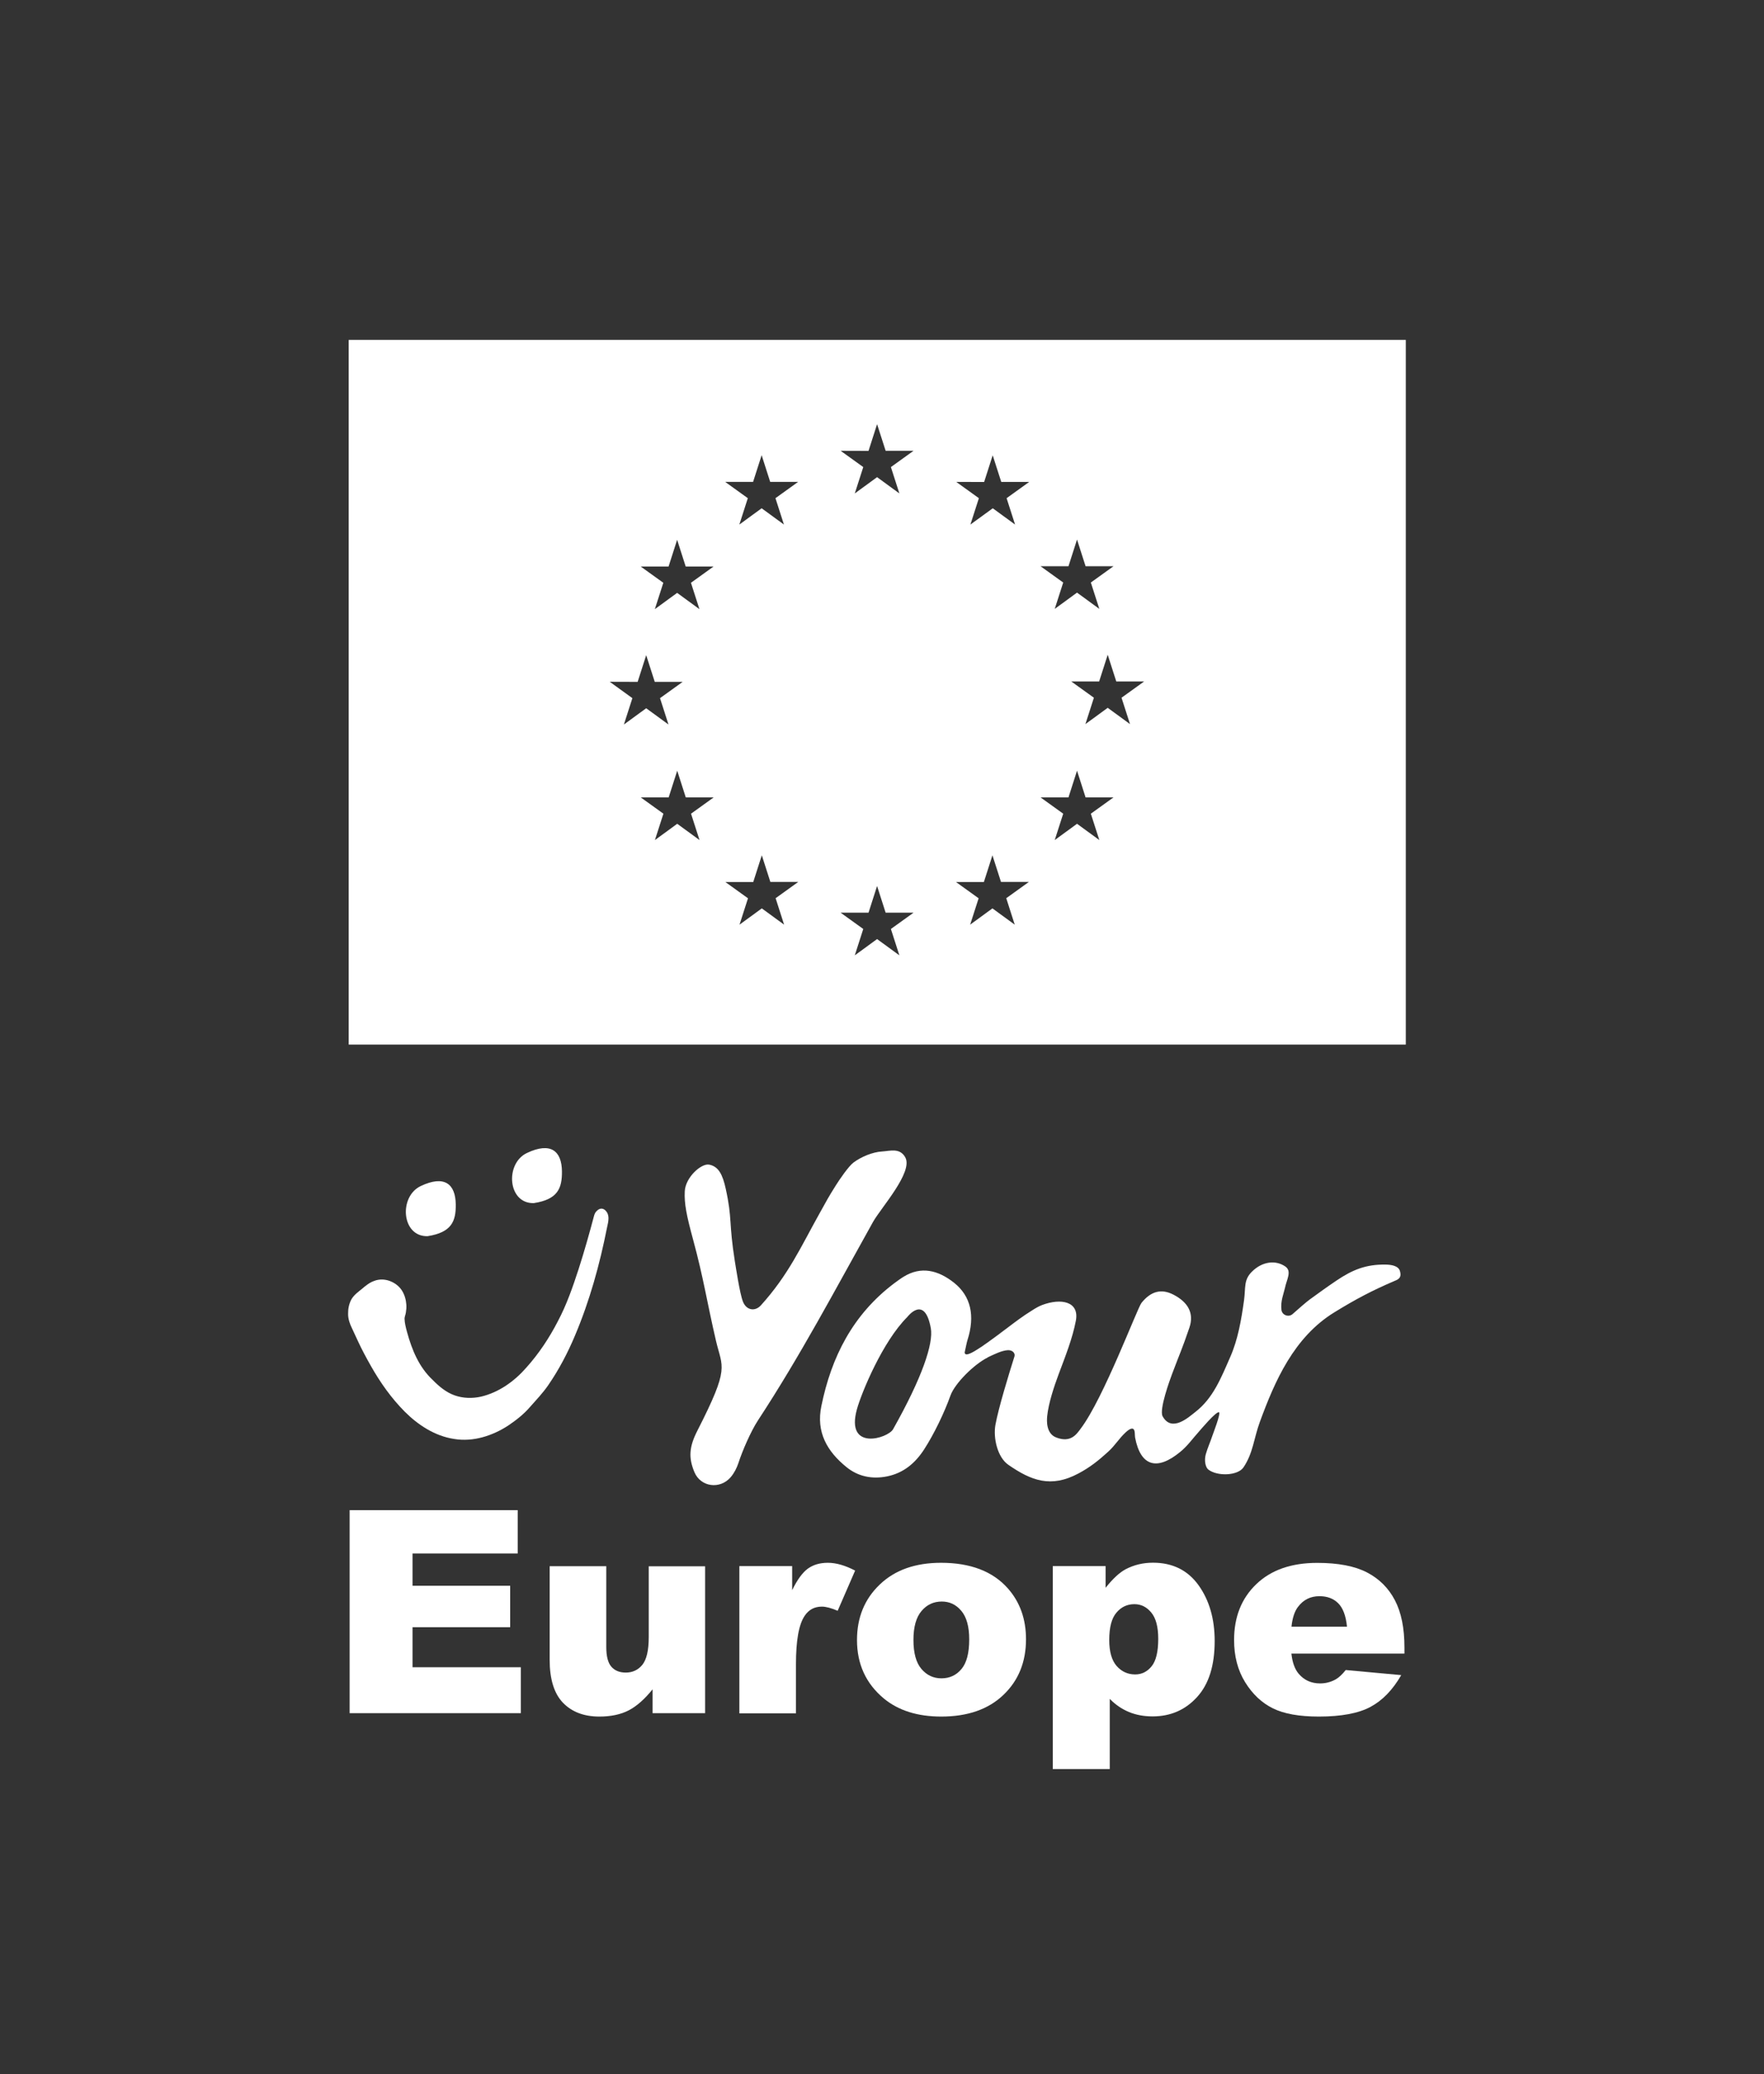 <?xml version="1.0" encoding="utf-8"?>
<!-- Generator: Adobe Illustrator 24.0.3, SVG Export Plug-In . SVG Version: 6.00 Build 0)  -->
<svg version="1.1" xmlns="http://www.w3.org/2000/svg" xmlns:xlink="http://www.w3.org/1999/xlink" x="0px" y="0px"
	 viewBox="0 0 208.12 244.67" style="enable-background:new 0 0 208.12 244.67;" xml:space="preserve">
<rect x="0" y="0" width="208.12" height="244.67" fill="#333333" stroke="none"/>
<style type="text/css">
	.st0{fill:#2DAAE1;}
	.st1{fill:#164194;}
	.st2{fill:#FFFFFF;}
</style>
<g id="Layer_2">
</g>
<g id="Layer_1">
	<path class="st2" d="M87.65,153.54c0.4,1.04,1.43,1.21,2.12,0.45c3.27-3.62,4.71-6.89,6.95-10.9c0.87-1.56,0.96-1.77,1.91-3.28
		c0.39-0.62,1.48-2.23,2.07-2.67c0.91-0.68,2.27-1.24,3.35-1.3c0.99-0.06,2.1-0.46,2.75,0.68c0.98,1.73-2.85,5.94-3.8,7.63
		c-4.48,8.02-8.54,15.73-13.58,23.42c-0.83,1.27-1.83,3.57-2.3,5.02c-0.2,0.6-0.49,1.17-0.91,1.67c-1.26,1.47-3.54,1.17-4.28-0.59
		c-0.7-1.68-0.65-2.95,0.36-4.92c3.85-7.54,2.93-7.36,2.18-10.59c-1.07-4.6-1.45-7.33-2.69-11.9c-0.79-2.9-1.06-4.28-0.99-5.72
		c0.08-1.65,1.94-3.32,2.87-3.15c1.13,0.21,1.6,1.2,1.96,2.83c0.8,3.62,0.34,3.93,1.08,8.58C86.81,149.44,87.27,152.56,87.65,153.54
		z"/>
	<g>
		<path class="st2" d="M117.49,157.65c0.4-0.29,0.79-0.58,1.18-0.88C118.5,156.88,118.04,157.23,117.49,157.65z M117.49,157.65
			c-0.19,0.14-0.37,0.28-0.55,0.41C117.12,157.92,117.31,157.78,117.49,157.65z"/>
		<path class="st2" d="M165.17,149.95c-0.18-0.63-1.02-0.76-1.71-0.77c-2.29-0.03-3.87,0.6-5.77,1.88c-1.4,0.95-1.81,1.26-3.18,2.25
			c-0.37,0.26-1.59,1.34-2.01,1.71c-0.46,0.41-1.23,0.13-1.31-0.48c-0.13-1.05,0.26-1.92,0.41-2.6c0.19-0.97,0.85-1.97,0.05-2.53
			c-1.13-0.79-2.72-0.62-3.95,0.61c-0.99,0.98-0.72,1.87-0.93,3.4c-0.32,2.28-0.71,4.6-1.64,6.7c-1.06,2.41-2,4.84-4.13,6.47
			c-0.71,0.55-2.75,2.45-3.83,0.49c-0.44-0.79,0.88-4.36,1.09-4.93c0.99-2.64,1.16-2.87,2.07-5.54c0.57-1.69-0.16-2.99-1.88-3.88
			c-1.41-0.73-2.65-0.43-3.77,0.96c-0.5,0.61-4.48,11.3-7.19,14.86c-0.45,0.6-1.15,1.71-2.89,1.02c-1.17-0.46-1.11-1.93-1.05-2.52
			c0.15-1.5,0.81-3.49,1.34-4.91c0.82-2.19,1.64-4.24,2.04-6.33c0.44-2.31-1.78-2.69-3.98-1.86c-0.41,0.16-0.81,0.39-1.19,0.64
			c-1.03,0.63-2.02,1.38-3.02,2.14c-0.01,0.01-0.03,0.02-0.04,0.03c-0.57,0.44-1.15,0.87-1.74,1.29c-0.25,0.19-0.51,0.37-0.77,0.55
			c-0.21,0.15-0.41,0.3-0.62,0.42c-0.76,0.51-1.42,0.85-1.64,0.73c-0.09-0.04-0.13-0.15-0.11-0.24c0.08-0.35,0.25-1.22,0.32-1.41
			c0.93-2.9,0.39-5.2-1.57-6.77c-1.89-1.5-3.91-1.99-5.97-0.71c-0.39,0.24-0.76,0.52-1.13,0.79c-4.86,3.68-7.38,8.67-8.56,14.44
			c-0.65,3.1,0.68,5.38,2.97,7.23c1.36,1.1,3.01,1.45,4.81,1.08c1.95-0.41,3.29-1.57,4.33-3.16c1.18-1.82,2.4-4.36,3.12-6.38
			c0.52-1.43,2.77-3.67,4.39-4.48l0.01-0.02c0.79-0.37,1.62-0.79,2.34-0.84c0.51-0.04,0.96,0.3,0.79,0.79
			c-0.64,2.02-1.88,6.07-2.23,8.03c-0.27,1.53,0.23,3.81,1.54,4.71c2.69,1.86,5.01,2.75,8.26,1.01c1.36-0.72,2.37-1.53,3.49-2.55
			c0.86-0.78,1.27-1.55,2.08-2.3c0.22-0.2,0.67-0.58,0.91-0.39c0.22,0.17,0.15,0.72,0.2,1c0.65,3.42,2.6,3.94,5.31,1.71
			c0.89-0.72,1.44-1.54,2.2-2.38c0.15-0.17,2.11-2.51,2.4-2.3c0.21,0.15-0.71,2.52-0.78,2.73c-0.27,0.82-0.55,1.39-0.79,2.22
			c-0.2,0.72-0.04,1.54,0.3,1.8c1.05,0.82,3.48,0.74,4.15-0.26c1.14-1.69,1.22-3.43,1.93-5.36c1.76-4.8,4.01-10,8.81-12.94
			c2.49-1.53,4.45-2.57,7.13-3.71C165.06,150.9,165.38,150.66,165.17,149.95z M105.37,168.6c-0.6,1.08-5.65,2.64-4.27-2.35
			c0.54-1.95,3.03-7.99,5.95-10.89c0,0,2.04-2.71,2.77,1.33C110.14,158.5,108.81,162.49,105.37,168.6z"/>
	</g>
	<g>
		<g>
			<path class="st2" d="M71.48,142.91 M71.3,142.76"/>
			<g>
				<path class="st2" d="M71.79,143.72c0,0.37-0.09,0.73-0.17,1.08c-0.86,4.36-2.05,8.66-3.78,12.75c-0.86,2.05-1.9,4.03-3.16,5.86
					c-0.64,0.93-1.41,1.73-2.14,2.56c-0.73,0.85-1.62,1.55-2.55,2.18c-1.86,1.22-4.16,1.98-6.42,1.6c-2.26-0.34-4.25-1.65-5.82-3.22
					c-1.58-1.59-2.88-3.43-3.98-5.37c-0.55-0.97-1.08-1.95-1.55-2.97l-0.7-1.51c-0.24-0.48-0.46-1.1-0.45-1.68
					c-0.01-0.6,0.1-1.18,0.4-1.74c0.33-0.54,0.82-0.87,1.24-1.22c0.4-0.34,0.89-0.75,1.46-0.94c0.57-0.22,1.23-0.2,1.8,0.01
					c0.57,0.21,1.09,0.58,1.43,1.1c0.34,0.52,0.5,1.12,0.54,1.7c0.02,0.3,0,0.6-0.05,0.9c-0.04,0.3-0.18,0.59-0.16,0.77
					c0.01,0.48,0.15,1.03,0.29,1.55c0.58,2.12,1.42,4.16,3.03,5.66c0.76,0.78,1.6,1.47,2.59,1.82c0.99,0.35,2.08,0.38,3.11,0.15
					c2.09-0.49,3.93-1.8,5.36-3.44c1.46-1.63,2.69-3.48,3.7-5.44c1.04-1.95,1.76-4.04,2.45-6.15c0.68-2.11,1.28-4.24,1.85-6.39
					c0.02-0.04,0.02-0.05,0.03-0.07l0.02-0.06c0.02-0.04,0.03-0.07,0.06-0.11c0,0-0.01,0,0-0.01l0.01-0.02v-0.01
					c0.17-0.22,0.39-0.46,0.71-0.48c0.33,0,0.55,0.24,0.7,0.49c0.06,0.1,0.07,0.18,0.1,0.27C71.78,143.46,71.79,143.59,71.79,143.72
					z"/>
			</g>
		</g>
		<path class="st2" d="M50.44,145.83c-3.08,0.07-3.41-4.67-0.81-5.91c2.84-1.35,4.11-0.22,4.14,2.16
			C53.8,144.08,53.27,145.39,50.44,145.83z"/>
		<path class="st2" d="M62.97,141.93c-3.08,0.07-3.41-4.67-0.81-5.91c2.84-1.35,4.11-0.22,4.14,2.16
			C66.32,140.19,65.8,141.5,62.97,141.93z"/>
	</g>
	<g>
		<path class="st2" d="M41.25,178.15h19.83v5.11H48.67v3.81h11.52v4.89H48.67v4.72h12.78v5.42H41.25V178.15z"/>
		<path class="st2" d="M83.2,202.1h-6.21v-2.81c-0.93,1.15-1.86,1.98-2.8,2.47c-0.94,0.49-2.1,0.74-3.47,0.74
			c-1.83,0-3.26-0.55-4.31-1.64c-1.04-1.09-1.56-2.78-1.56-5.06v-11.04h6.68v9.54c0,1.09,0.2,1.86,0.6,2.32
			c0.4,0.46,0.97,0.69,1.7,0.69c0.79,0,1.45-0.3,1.95-0.91s0.76-1.7,0.76-3.28v-8.35h6.65V202.1z"/>
		<path class="st2" d="M87.24,184.75h6.22v2.84c0.6-1.23,1.22-2.08,1.85-2.54c0.64-0.46,1.42-0.69,2.36-0.69
			c0.98,0,2.05,0.31,3.22,0.92l-2.06,4.74c-0.78-0.33-1.4-0.49-1.86-0.49c-0.87,0-1.55,0.36-2.03,1.08
			c-0.69,1.01-1.03,2.91-1.03,5.69v5.82h-6.68V184.75z"/>
		<path class="st2" d="M101.11,193.47c0-2.65,0.89-4.83,2.68-6.54c1.79-1.72,4.2-2.57,7.24-2.57c3.47,0,6.1,1.01,7.88,3.02
			c1.43,1.62,2.14,3.62,2.14,6c0,2.67-0.88,4.86-2.66,6.56c-1.77,1.7-4.22,2.56-7.34,2.56c-2.79,0-5.04-0.71-6.76-2.12
			C102.16,198.61,101.11,196.31,101.11,193.47z M107.77,193.45c0,1.55,0.31,2.69,0.94,3.43c0.63,0.74,1.41,1.11,2.36,1.11
			c0.96,0,1.75-0.36,2.36-1.09c0.62-0.73,0.92-1.9,0.92-3.51c0-1.5-0.31-2.62-0.93-3.36c-0.62-0.74-1.39-1.1-2.3-1.1
			c-0.97,0-1.77,0.37-2.4,1.12C108.09,190.79,107.77,191.93,107.77,193.45z"/>
		<path class="st2" d="M124.21,208.7v-23.95h6.23v2.56c0.86-1.08,1.65-1.81,2.37-2.19c0.97-0.51,2.04-0.77,3.22-0.77
			c2.32,0,4.11,0.89,5.38,2.66c1.27,1.78,1.9,3.97,1.9,6.58c0,2.89-0.69,5.09-2.08,6.61c-1.38,1.52-3.13,2.28-5.24,2.28
			c-1.02,0-1.96-0.17-2.8-0.52c-0.84-0.35-1.6-0.87-2.26-1.55v8.28H124.21z M130.87,193.47c0,1.37,0.29,2.39,0.87,3.06
			c0.58,0.66,1.31,1,2.19,1c0.77,0,1.42-0.32,1.94-0.96c0.52-0.64,0.78-1.72,0.78-3.24c0-1.4-0.27-2.44-0.82-3.1
			c-0.54-0.66-1.21-0.99-1.99-0.99c-0.85,0-1.56,0.33-2.12,1C131.15,190.9,130.87,191.98,130.87,193.47z"/>
		<path class="st2" d="M165.69,195.07h-13.33c0.12,1.07,0.41,1.86,0.87,2.39c0.64,0.75,1.48,1.13,2.52,1.13
			c0.65,0,1.28-0.16,1.86-0.49c0.36-0.21,0.75-0.57,1.16-1.09l6.55,0.6c-1,1.74-2.21,2.99-3.63,3.75c-1.42,0.76-3.45,1.14-6.09,1.14
			c-2.3,0-4.11-0.32-5.42-0.97c-1.32-0.65-2.41-1.68-3.28-3.09c-0.87-1.41-1.3-3.07-1.3-4.97c0-2.71,0.87-4.91,2.61-6.58
			c1.74-1.68,4.14-2.52,7.2-2.52c2.48,0,4.44,0.38,5.88,1.13c1.44,0.75,2.53,1.84,3.28,3.27c0.75,1.43,1.13,3.28,1.13,5.57V195.07z
			 M158.92,191.89c-0.13-1.29-0.48-2.21-1.04-2.76c-0.56-0.56-1.3-0.83-2.21-0.83c-1.06,0-1.9,0.42-2.53,1.26
			c-0.4,0.52-0.66,1.3-0.77,2.34H158.92z"/>
	</g>
	<path class="st2" d="M41.14,40.1v83.13h124.72V40.1H41.14z M126.06,66.8l1.01-3.15l1.01,3.15h3.29l-2.67,1.92l1,3.11l-2.63-1.92
		l-2.63,1.92l1-3.11l-2.67-1.92L126.06,66.8z M71.94,80.43l3.29,0.01l1.01-3.15l1.01,3.15h3.29l-2.67,1.92l1,3.11l-2.63-1.92
		l-2.63,1.92l1-3.11L71.94,80.43z M82.53,99.1l-2.63-1.92l-2.63,1.92l1-3.11l-2.67-1.92l3.29,0l1.01-3.15l1.01,3.15h3.29l-2.67,1.92
		L82.53,99.1z M81.52,68.75l1,3.11l-2.63-1.92l-2.63,1.92l1-3.11l-2.67-1.92l3.29,0l1.01-3.15l1.01,3.15h3.29L81.52,68.75z
		 M88.85,56.85l1.01-3.15l1.01,3.15h3.29l-2.67,1.92l1,3.11l-2.63-1.92l-2.63,1.92l1-3.11l-2.67-1.92L88.85,56.85z M92.51,109.08
		l-2.63-1.92l-2.63,1.92l1-3.11l-2.67-1.92l3.29,0l1.01-3.15l1.01,3.14h3.29l-2.67,1.92L92.51,109.08z M102.47,53.19l1.01-3.15
		l1.01,3.14h3.29l-2.67,1.92l1,3.11l-2.63-1.92l-2.63,1.92l1-3.11l-2.67-1.92L102.47,53.19z M106.11,112.7l-2.63-1.92l-2.63,1.92
		l1-3.11l-2.67-1.92l3.29,0l1.01-3.15l1.01,3.15h3.29l-2.67,1.92L106.11,112.7z M119.72,109.08l-2.63-1.92l-2.63,1.92l1-3.11
		l-2.67-1.92l3.29,0l1.01-3.15l1.01,3.14h3.29l-2.67,1.92L119.72,109.08z M118.76,58.77l1,3.11l-2.63-1.92l-2.64,1.92l1-3.11
		l-2.67-1.92l3.29,0.01l1.01-3.15l1.01,3.14h3.3L118.76,58.77z M129.7,99.1l-2.63-1.92l-2.63,1.92l1-3.11l-2.67-1.92l3.29,0
		l1.01-3.15l1.01,3.15h3.29l-2.67,1.92L129.7,99.1z M133.32,85.42l-2.63-1.92l-2.63,1.92l1-3.11l-2.67-1.92l3.29,0l1.01-3.15
		l1.01,3.15h3.29l-2.67,1.92L133.32,85.42z"/>
</g>
</svg>
